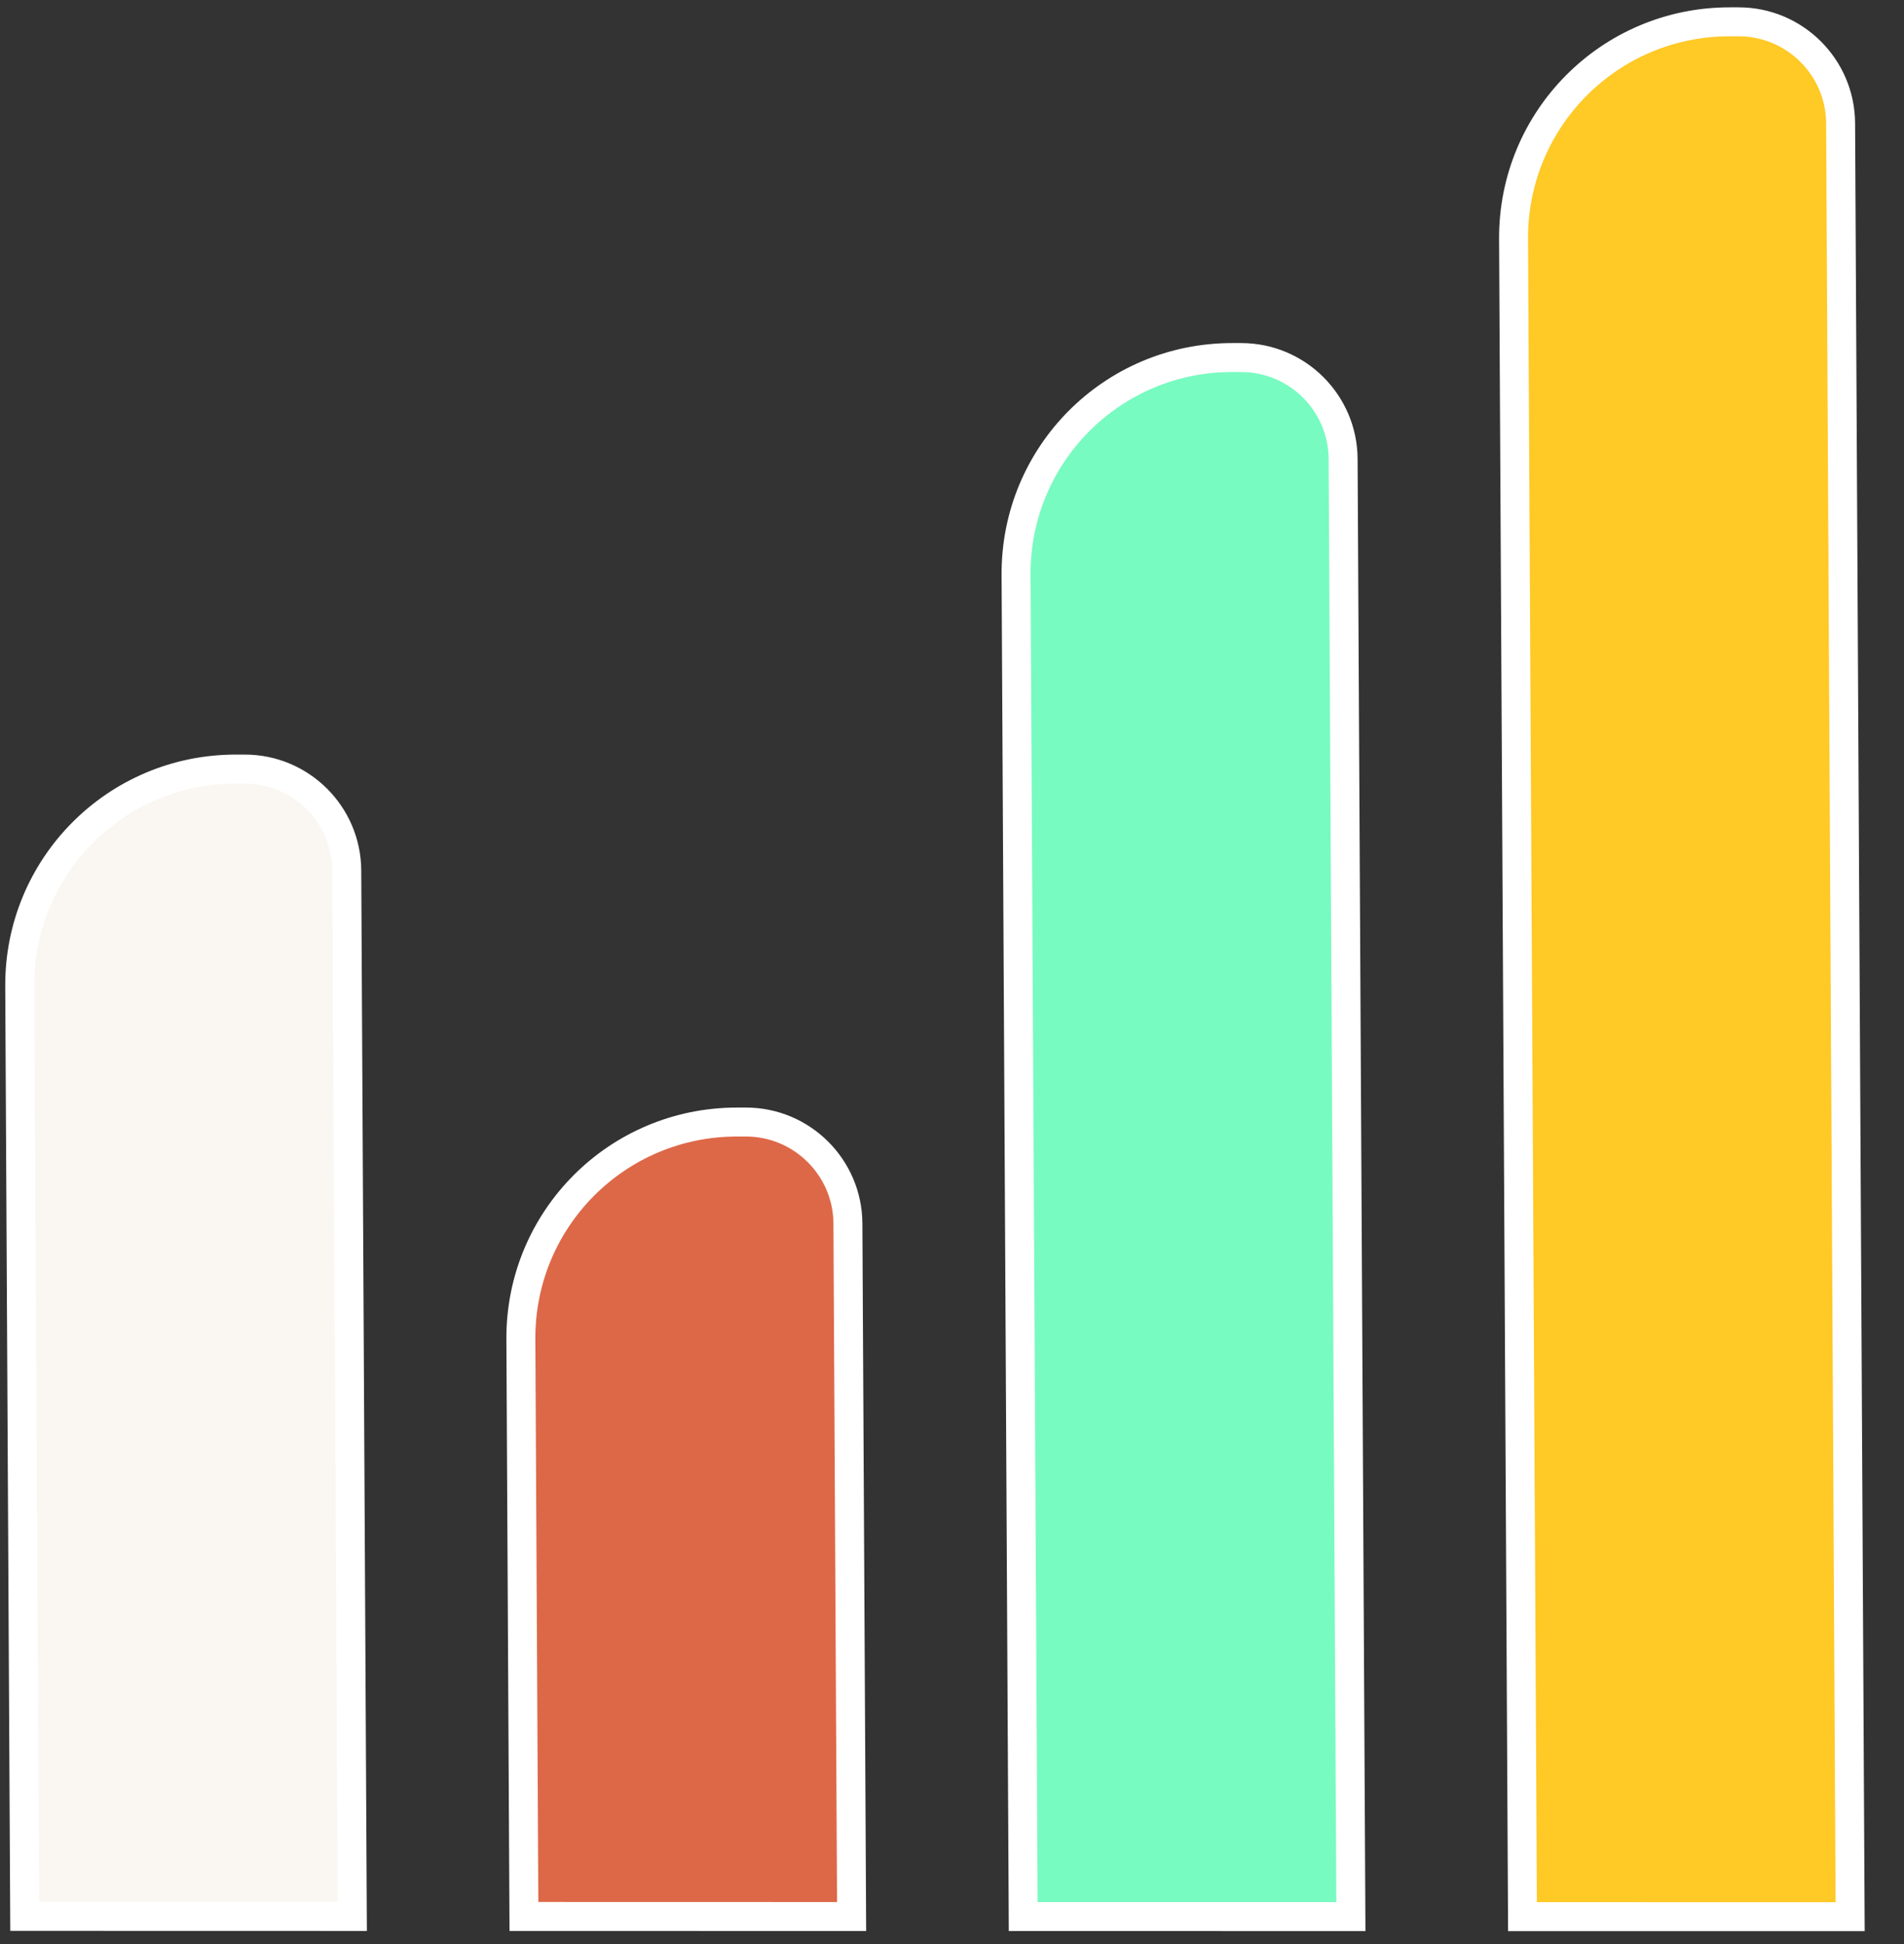 <svg width="48" height="49" viewBox="0 0 48 49" fill="none" xmlns="http://www.w3.org/2000/svg">
<rect x="0" y="0" width="48" height="49" fill="#333333" stroke="none"/>
<path d="M5.944 19.384L6.173 19.384C7.584 19.385 8.735 20.529 8.742 21.94L8.882 48.304L0.622 48.302L0.497 24.86C0.481 21.835 2.92 19.384 5.944 19.384Z" fill="#FAF7F3" stroke="white" stroke-width="0.73"/>
<path d="M18.578 28.281L18.807 28.281C20.218 28.282 21.368 29.426 21.376 30.837L21.469 48.306L13.208 48.304L13.131 33.756C13.115 30.732 15.553 28.281 18.578 28.281Z" fill="#DD6848" stroke="white" stroke-width="0.73"/>
<path d="M31.062 9.012L31.291 9.012C32.703 9.012 33.853 10.156 33.86 11.568L34.056 48.308L25.795 48.307L25.615 14.487C25.599 11.463 28.038 9.011 31.062 9.012Z" fill="#78FBC0" stroke="white" stroke-width="0.73"/>
<path d="M43.604 0.55L43.833 0.55C45.244 0.55 46.394 1.694 46.402 3.106L46.642 48.31L38.382 48.309L38.157 6.025C38.141 3.001 40.58 0.549 43.604 0.55Z" fill="#FFC926" stroke="white" stroke-width="0.73"/>
</svg>
